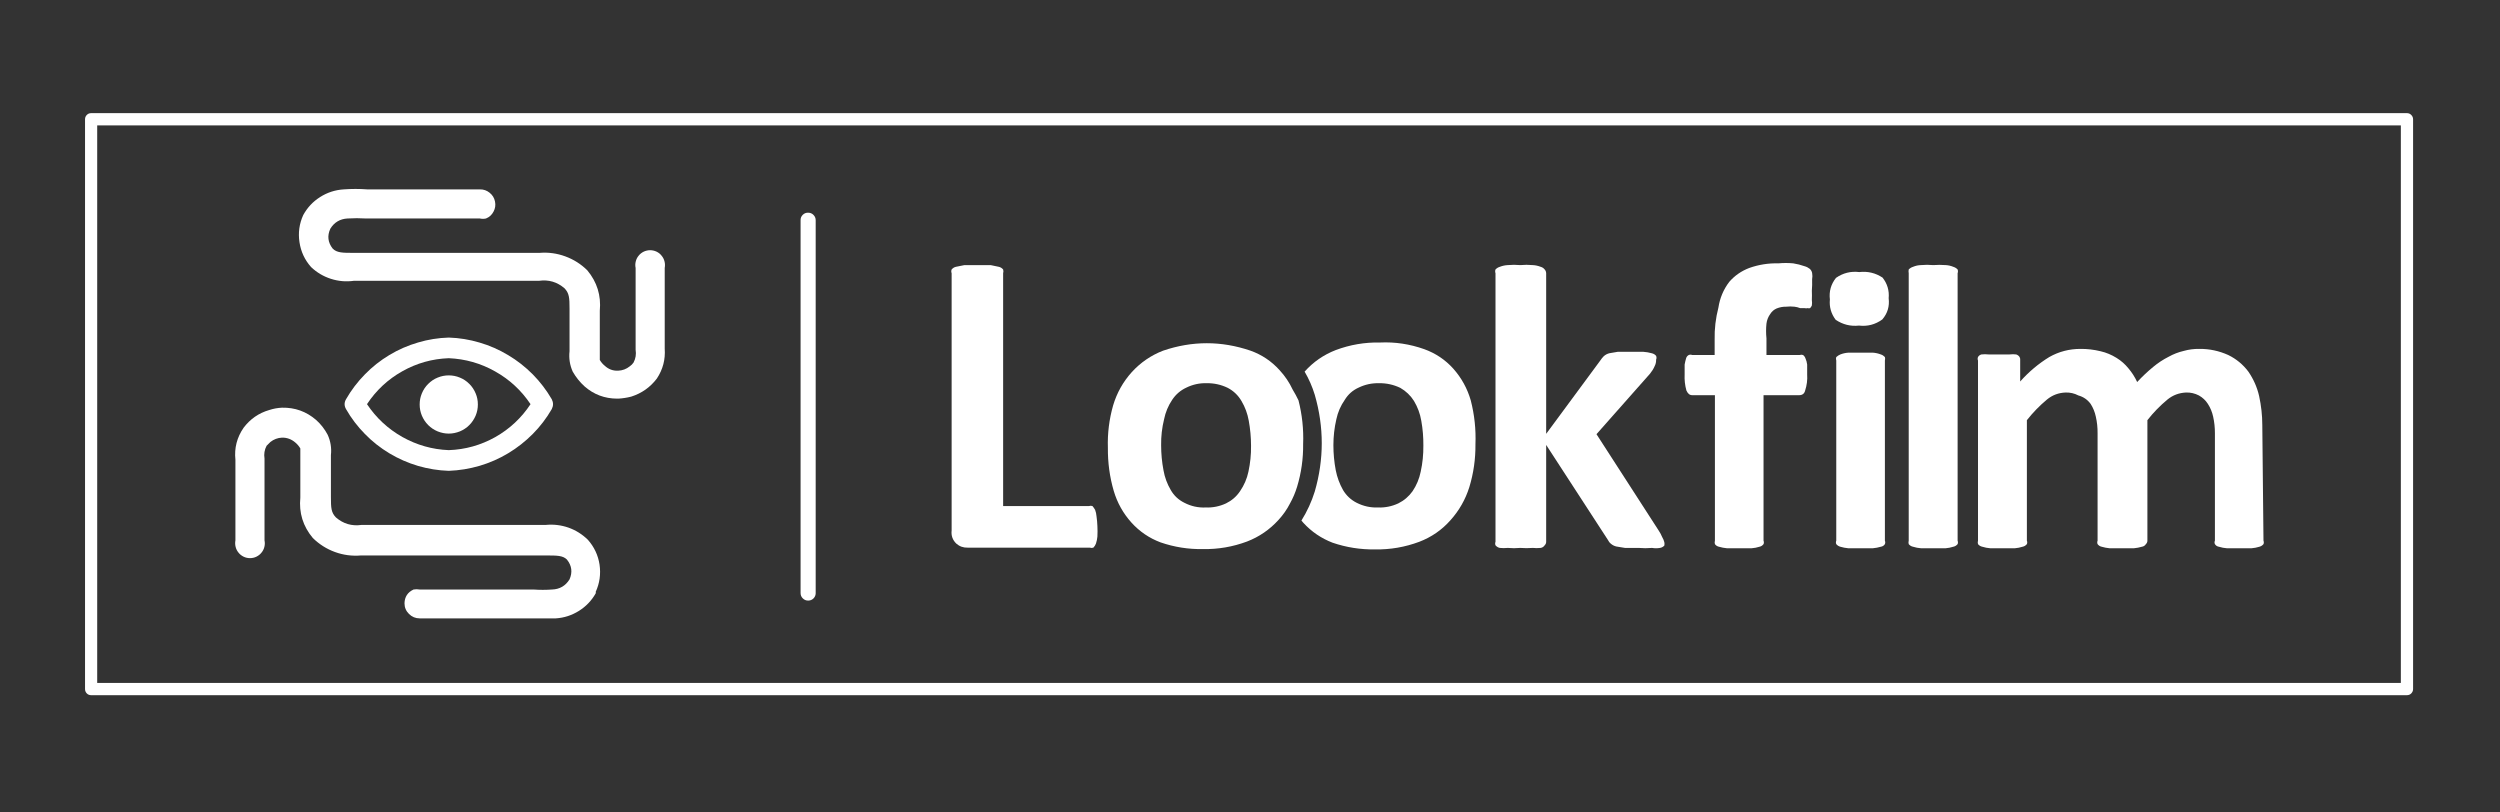 <svg xmlns="http://www.w3.org/2000/svg" xmlns:xlink="http://www.w3.org/1999/xlink" width="200" zoomAndPan="magnify" viewBox="0 0 150 48.75" height="65" preserveAspectRatio="xMidYMid meet" version="1.0"><rect x="0" y="0" width="150" height="48.75" fill="#333333" stroke="none"/><path fill="#ffffff" d="M 144.418 41.711 L 5.465 41.711 C 5.367 41.711 5.277 41.676 5.207 41.605 C 5.137 41.531 5.102 41.445 5.102 41.344 L 5.102 7.156 C 5.102 7.055 5.137 6.969 5.207 6.898 C 5.277 6.824 5.367 6.789 5.465 6.789 L 144.418 6.789 C 144.52 6.789 144.605 6.824 144.676 6.898 C 144.746 6.969 144.785 7.055 144.785 7.156 L 144.785 41.344 C 144.785 41.445 144.746 41.531 144.676 41.605 C 144.605 41.676 144.52 41.711 144.418 41.711 Z M 5.832 40.977 L 144.051 40.977 L 144.051 7.523 L 5.832 7.523 Z M 5.832 40.977 " fill-opacity="1" fill-rule="nonzero"/><path fill="#ffffff" d="M 32.738 31.496 L 21.688 31.496 C 21.105 31.578 20.594 31.426 20.152 31.043 C 19.871 30.746 19.855 30.484 19.855 29.82 L 19.855 27.305 C 19.902 26.883 19.836 26.473 19.66 26.086 C 19.48 25.746 19.25 25.449 18.965 25.195 C 18.375 24.688 17.695 24.445 16.922 24.461 C 16.656 24.473 16.402 24.52 16.152 24.602 C 15.523 24.785 15.012 25.141 14.617 25.664 C 14.215 26.246 14.051 26.887 14.125 27.586 C 14.125 28.074 14.125 28.562 14.125 29.086 L 14.125 32.422 C 14.102 32.555 14.105 32.684 14.137 32.812 C 14.168 32.941 14.227 33.059 14.312 33.16 C 14.395 33.266 14.5 33.344 14.617 33.402 C 14.738 33.461 14.867 33.488 15 33.488 C 15.133 33.488 15.262 33.461 15.383 33.402 C 15.5 33.344 15.605 33.266 15.688 33.16 C 15.773 33.059 15.832 32.941 15.863 32.812 C 15.895 32.684 15.898 32.555 15.871 32.422 L 15.871 29.086 C 15.871 28.457 15.871 27.969 15.871 27.516 C 15.828 27.246 15.867 26.988 15.996 26.746 L 16.223 26.52 C 16.426 26.359 16.66 26.27 16.922 26.258 C 17.227 26.254 17.492 26.355 17.723 26.555 C 17.844 26.656 17.941 26.773 18.02 26.906 L 18.02 29.855 C 17.93 30.77 18.18 31.578 18.77 32.281 C 19.152 32.656 19.594 32.938 20.098 33.121 C 20.602 33.305 21.117 33.371 21.652 33.328 L 32.758 33.328 C 33.422 33.328 33.77 33.328 34.016 33.574 C 34.309 33.938 34.359 34.336 34.172 34.762 C 33.93 35.152 33.582 35.355 33.125 35.371 C 32.75 35.398 32.379 35.398 32.008 35.371 L 31.902 35.371 C 31.711 35.371 31.516 35.371 31.324 35.371 L 25.18 35.371 C 25.059 35.348 24.934 35.348 24.812 35.371 C 24.461 35.535 24.281 35.809 24.27 36.195 C 24.27 36.445 24.359 36.66 24.539 36.836 C 24.715 37.012 24.93 37.102 25.18 37.102 L 33.352 37.102 C 33.852 37.07 34.312 36.918 34.738 36.652 C 35.16 36.387 35.496 36.035 35.742 35.602 C 35.754 35.57 35.754 35.543 35.742 35.512 C 35.98 34.992 36.055 34.445 35.973 33.879 C 35.887 33.312 35.652 32.816 35.273 32.387 C 34.938 32.059 34.547 31.812 34.105 31.656 C 33.664 31.504 33.207 31.449 32.738 31.496 Z M 32.738 31.496 " fill-opacity="1" fill-rule="nonzero"/><path fill="#ffffff" d="M 39.883 20.914 C 39.883 20.41 39.883 19.902 39.883 19.414 C 39.883 18.629 39.883 17.859 39.883 17.074 L 39.883 16.078 C 39.906 15.949 39.906 15.816 39.871 15.688 C 39.84 15.559 39.781 15.441 39.695 15.34 C 39.613 15.234 39.512 15.156 39.391 15.098 C 39.27 15.043 39.141 15.012 39.008 15.012 C 38.875 15.012 38.746 15.043 38.625 15.098 C 38.508 15.156 38.402 15.234 38.32 15.34 C 38.234 15.441 38.176 15.559 38.145 15.688 C 38.113 15.816 38.109 15.949 38.137 16.078 L 38.137 19.465 C 38.137 19.957 38.137 20.461 38.137 20.984 C 38.18 21.254 38.141 21.512 38.012 21.754 C 37.949 21.844 37.875 21.918 37.785 21.98 C 37.582 22.145 37.348 22.23 37.086 22.242 C 36.777 22.254 36.512 22.156 36.285 21.945 C 36.164 21.848 36.066 21.73 35.988 21.598 L 35.988 21.246 C 35.988 21.246 35.988 21.246 35.988 21.125 L 35.988 18.645 C 36.074 17.734 35.824 16.922 35.238 16.219 C 34.859 15.844 34.418 15.566 33.918 15.383 C 33.418 15.199 32.902 15.129 32.375 15.172 L 21.215 15.172 C 20.57 15.172 20.203 15.172 19.957 14.91 C 19.672 14.543 19.625 14.145 19.82 13.723 C 20.055 13.34 20.398 13.137 20.848 13.109 C 21.223 13.086 21.594 13.086 21.965 13.109 L 28.793 13.109 C 28.914 13.137 29.039 13.137 29.16 13.109 C 29.363 13.027 29.512 12.891 29.613 12.695 C 29.715 12.504 29.746 12.301 29.699 12.086 C 29.656 11.871 29.547 11.699 29.375 11.562 C 29.207 11.426 29.012 11.359 28.793 11.363 L 22.035 11.363 C 21.566 11.328 21.094 11.328 20.621 11.363 C 20.113 11.395 19.641 11.547 19.211 11.82 C 18.777 12.094 18.441 12.453 18.195 12.902 C 17.957 13.422 17.883 13.969 17.969 14.535 C 18.055 15.102 18.285 15.598 18.668 16.027 C 19.012 16.352 19.406 16.586 19.855 16.73 C 20.305 16.875 20.766 16.914 21.234 16.848 L 32.34 16.848 C 32.918 16.766 33.43 16.918 33.875 17.301 C 34.152 17.598 34.172 17.859 34.172 18.523 L 34.172 21.074 C 34.125 21.496 34.188 21.906 34.363 22.297 C 34.555 22.633 34.793 22.93 35.078 23.188 C 35.633 23.672 36.281 23.914 37.02 23.918 L 37.105 23.918 C 37.363 23.902 37.621 23.863 37.875 23.797 C 38.5 23.598 39.012 23.238 39.41 22.715 C 39.773 22.168 39.93 21.57 39.883 20.914 Z M 39.883 20.914 " fill-opacity="1" fill-rule="nonzero"/><path fill="#ffffff" d="M 26.926 28.25 C 27.555 28.227 28.172 28.125 28.777 27.949 C 29.379 27.77 29.953 27.52 30.492 27.195 C 31.031 26.871 31.523 26.484 31.969 26.035 C 32.41 25.59 32.789 25.094 33.105 24.547 C 33.207 24.348 33.207 24.152 33.105 23.953 C 32.789 23.41 32.41 22.914 31.969 22.465 C 31.523 22.016 31.031 21.629 30.492 21.309 C 29.953 20.984 29.379 20.73 28.777 20.555 C 28.172 20.375 27.555 20.273 26.926 20.254 C 26.297 20.273 25.68 20.371 25.078 20.551 C 24.473 20.727 23.902 20.977 23.363 21.301 C 22.824 21.625 22.332 22.012 21.895 22.461 C 21.453 22.91 21.074 23.41 20.762 23.953 C 20.648 24.152 20.648 24.348 20.762 24.547 C 21.074 25.094 21.453 25.59 21.895 26.039 C 22.332 26.488 22.824 26.875 23.363 27.199 C 23.902 27.523 24.473 27.773 25.078 27.953 C 25.68 28.129 26.297 28.23 26.926 28.25 Z M 26.926 21.492 C 27.918 21.535 28.844 21.797 29.707 22.285 C 30.574 22.77 31.281 23.426 31.832 24.25 C 31.285 25.078 30.578 25.738 29.715 26.227 C 28.848 26.711 27.918 26.973 26.926 27.008 C 25.934 26.969 25.008 26.703 24.141 26.219 C 23.277 25.73 22.57 25.074 22.02 24.25 C 22.566 23.422 23.273 22.762 24.137 22.277 C 25.004 21.789 25.934 21.527 26.926 21.492 Z M 26.926 21.492 " fill-opacity="1" fill-rule="nonzero"/><path fill="#ffffff" d="M 26.926 26.016 C 27.156 26.016 27.379 25.969 27.594 25.883 C 27.809 25.793 27.996 25.668 28.16 25.504 C 28.324 25.34 28.449 25.148 28.539 24.938 C 28.629 24.723 28.672 24.5 28.672 24.27 C 28.672 24.035 28.629 23.812 28.539 23.602 C 28.449 23.387 28.324 23.195 28.16 23.035 C 27.996 22.871 27.809 22.742 27.594 22.656 C 27.379 22.566 27.156 22.523 26.926 22.523 C 26.695 22.523 26.473 22.566 26.258 22.656 C 26.043 22.742 25.855 22.871 25.691 23.035 C 25.527 23.195 25.402 23.387 25.312 23.602 C 25.223 23.812 25.18 24.035 25.18 24.27 C 25.18 24.5 25.223 24.723 25.312 24.938 C 25.402 25.148 25.527 25.34 25.691 25.504 C 25.855 25.668 26.043 25.793 26.258 25.883 C 26.473 25.969 26.695 26.016 26.926 26.016 Z M 26.926 26.016 " fill-opacity="1" fill-rule="nonzero"/><path fill="#ffffff" d="M 65.844 31.566 C 65.855 31.777 65.855 31.984 65.844 32.195 C 65.832 32.34 65.801 32.477 65.758 32.613 C 65.723 32.707 65.672 32.789 65.602 32.859 C 65.531 32.883 65.461 32.883 65.391 32.859 L 58.059 32.859 C 57.797 32.867 57.57 32.785 57.375 32.613 C 57.156 32.398 57.062 32.137 57.098 31.828 L 57.098 16.395 C 57.07 16.316 57.07 16.242 57.098 16.168 C 57.168 16.086 57.254 16.031 57.359 16.008 L 57.867 15.906 L 59.438 15.906 L 59.926 16.008 C 60.031 16.031 60.117 16.086 60.188 16.168 C 60.211 16.242 60.211 16.316 60.188 16.395 L 60.188 30.363 L 65.34 30.363 C 65.41 30.34 65.477 30.34 65.547 30.363 C 65.547 30.363 65.652 30.484 65.707 30.59 C 65.754 30.719 65.781 30.852 65.793 30.992 C 65.82 31.18 65.836 31.375 65.844 31.566 Z M 65.844 31.566 " fill-opacity="1" fill-rule="nonzero"/><path fill="#ffffff" d="M 77.91 24.023 C 77.805 23.801 77.688 23.586 77.562 23.379 C 77.359 22.945 77.098 22.559 76.773 22.207 C 76.289 21.672 75.707 21.281 75.027 21.039 C 73.281 20.445 71.535 20.445 69.789 21.039 C 69.062 21.32 68.434 21.75 67.906 22.328 C 67.383 22.91 67.012 23.574 66.789 24.32 C 66.551 25.152 66.445 26.004 66.473 26.871 C 66.465 27.75 66.578 28.609 66.824 29.453 C 67.035 30.168 67.391 30.805 67.887 31.355 C 68.375 31.895 68.957 32.289 69.633 32.543 C 70.461 32.828 71.309 32.961 72.184 32.945 C 73.09 32.961 73.969 32.809 74.82 32.492 C 75.551 32.211 76.18 31.777 76.707 31.199 C 76.984 30.898 77.215 30.57 77.402 30.203 C 77.578 29.887 77.719 29.555 77.824 29.211 C 78.078 28.371 78.199 27.516 78.188 26.645 C 78.223 25.758 78.129 24.883 77.91 24.023 Z M 74.906 28.301 C 74.816 28.727 74.648 29.113 74.402 29.473 C 74.188 29.793 73.906 30.035 73.562 30.203 C 73.176 30.383 72.766 30.465 72.34 30.449 C 71.891 30.469 71.465 30.375 71.066 30.168 C 70.715 29.996 70.441 29.742 70.246 29.402 C 70.027 29.031 69.883 28.637 69.809 28.215 C 69.715 27.719 69.668 27.219 69.668 26.711 C 69.66 26.188 69.719 25.668 69.844 25.16 C 69.93 24.734 70.09 24.348 70.332 23.988 C 70.547 23.664 70.832 23.418 71.188 23.254 C 71.566 23.07 71.969 22.98 72.391 22.992 C 72.84 22.984 73.266 23.078 73.668 23.273 C 74.016 23.457 74.289 23.719 74.488 24.059 C 74.707 24.426 74.852 24.824 74.926 25.246 C 75.016 25.742 75.062 26.242 75.062 26.746 C 75.07 27.27 75.016 27.789 74.906 28.301 Z M 74.906 28.301 " fill-opacity="1" fill-rule="nonzero"/><path fill="#ffffff" d="M 88.246 24.023 C 88.039 23.309 87.691 22.676 87.199 22.121 C 86.715 21.582 86.133 21.195 85.453 20.949 C 84.594 20.645 83.711 20.508 82.801 20.551 C 81.887 20.531 81 20.684 80.145 21.004 C 79.422 21.285 78.797 21.715 78.277 22.297 C 78.535 22.738 78.738 23.203 78.887 23.691 C 79.445 25.625 79.445 27.555 78.887 29.488 C 78.695 30.105 78.426 30.688 78.086 31.234 L 78.207 31.375 C 78.695 31.906 79.277 32.301 79.953 32.562 C 80.777 32.844 81.629 32.977 82.504 32.965 C 83.414 32.98 84.301 32.828 85.156 32.508 C 85.883 32.23 86.508 31.801 87.023 31.219 C 87.547 30.637 87.926 29.973 88.16 29.227 C 88.414 28.391 88.535 27.535 88.527 26.66 C 88.562 25.77 88.469 24.891 88.246 24.023 Z M 85.242 28.301 C 85.156 28.723 84.996 29.113 84.754 29.473 C 84.531 29.785 84.246 30.031 83.898 30.203 C 83.512 30.383 83.102 30.465 82.676 30.449 C 82.227 30.465 81.805 30.371 81.402 30.168 C 81.055 29.992 80.781 29.734 80.582 29.402 C 80.371 29.027 80.227 28.633 80.145 28.215 C 80.051 27.719 80.004 27.219 80.004 26.711 C 80.004 26.188 80.062 25.672 80.18 25.16 C 80.27 24.734 80.438 24.344 80.688 23.988 C 80.891 23.656 81.168 23.414 81.523 23.254 C 81.906 23.07 82.305 22.984 82.73 22.992 C 83.184 22.984 83.613 23.078 84.02 23.273 C 84.359 23.469 84.633 23.73 84.84 24.059 C 85.059 24.426 85.207 24.824 85.277 25.246 C 85.367 25.742 85.406 26.242 85.402 26.746 C 85.406 27.27 85.355 27.789 85.242 28.301 Z M 85.242 28.301 " fill-opacity="1" fill-rule="nonzero"/><path fill="#ffffff" d="M 99.859 32.527 C 99.875 32.598 99.875 32.668 99.859 32.738 C 99.785 32.812 99.699 32.859 99.598 32.875 C 99.438 32.902 99.281 32.902 99.125 32.875 C 98.855 32.898 98.59 32.898 98.32 32.875 L 97.5 32.875 L 96.977 32.789 C 96.859 32.762 96.754 32.707 96.664 32.633 C 96.578 32.566 96.516 32.484 96.469 32.387 L 92.77 26.695 L 92.77 32.508 C 92.77 32.59 92.738 32.66 92.68 32.719 C 92.621 32.805 92.543 32.859 92.438 32.875 C 92.281 32.891 92.121 32.891 91.965 32.875 C 91.715 32.895 91.465 32.895 91.215 32.875 C 90.965 32.898 90.715 32.898 90.465 32.875 C 90.309 32.891 90.148 32.891 89.992 32.875 C 89.887 32.855 89.801 32.801 89.73 32.719 C 89.703 32.648 89.703 32.578 89.73 32.508 L 89.73 16.395 C 89.703 16.316 89.703 16.242 89.73 16.168 C 89.805 16.09 89.891 16.039 89.992 16.008 C 90.145 15.949 90.301 15.914 90.465 15.906 C 90.715 15.883 90.965 15.883 91.215 15.906 C 91.465 15.883 91.715 15.883 91.965 15.906 C 92.129 15.914 92.285 15.949 92.438 16.008 C 92.535 16.035 92.617 16.086 92.68 16.168 C 92.738 16.23 92.766 16.309 92.77 16.395 L 92.77 26.031 L 96.016 21.633 C 96.078 21.539 96.148 21.449 96.227 21.371 C 96.324 21.285 96.434 21.227 96.559 21.195 L 97.062 21.109 L 98.602 21.109 C 98.773 21.121 98.941 21.148 99.105 21.195 C 99.211 21.219 99.301 21.27 99.367 21.352 C 99.398 21.43 99.398 21.504 99.367 21.578 C 99.371 21.715 99.344 21.844 99.281 21.965 C 99.211 22.129 99.117 22.277 99.004 22.418 L 95.789 26.051 L 99.508 31.812 C 99.598 31.945 99.672 32.082 99.734 32.23 C 99.789 32.324 99.832 32.422 99.859 32.527 Z M 99.859 32.527 " fill-opacity="1" fill-rule="nonzero"/><path fill="#ffffff" d="M 108.711 17.441 C 108.719 17.629 108.719 17.812 108.711 18 C 108.727 18.109 108.727 18.223 108.711 18.332 C 108.684 18.391 108.648 18.441 108.605 18.488 C 108.559 18.504 108.512 18.504 108.465 18.488 C 108.402 18.504 108.336 18.504 108.273 18.488 L 108.012 18.488 C 107.898 18.445 107.781 18.414 107.664 18.402 C 107.5 18.383 107.336 18.383 107.172 18.402 C 106.973 18.398 106.781 18.434 106.598 18.508 C 106.438 18.578 106.309 18.688 106.215 18.84 C 106.09 19.012 106.016 19.203 105.988 19.414 C 105.957 19.711 105.957 20.008 105.988 20.305 L 105.988 21.301 L 107.977 21.301 C 108.047 21.277 108.117 21.277 108.188 21.301 C 108.25 21.352 108.297 21.414 108.324 21.492 C 108.379 21.613 108.414 21.742 108.43 21.875 C 108.43 22.031 108.43 22.242 108.43 22.469 C 108.453 22.797 108.41 23.117 108.309 23.43 C 108.266 23.613 108.148 23.707 107.961 23.711 L 105.812 23.711 L 105.812 32.441 C 105.84 32.508 105.84 32.578 105.812 32.648 C 105.75 32.73 105.668 32.785 105.566 32.805 C 105.414 32.855 105.258 32.883 105.098 32.895 L 103.613 32.895 C 103.453 32.879 103.293 32.852 103.141 32.805 C 103.039 32.785 102.957 32.73 102.895 32.648 C 102.875 32.578 102.875 32.508 102.895 32.441 L 102.895 23.711 L 101.535 23.711 C 101.375 23.711 101.273 23.621 101.184 23.43 C 101.098 23.117 101.062 22.797 101.078 22.469 C 101.078 22.242 101.078 22.031 101.078 21.875 C 101.102 21.746 101.129 21.617 101.168 21.492 C 101.195 21.406 101.246 21.344 101.324 21.301 C 101.395 21.273 101.465 21.273 101.535 21.301 L 102.879 21.301 L 102.879 20.391 C 102.863 19.734 102.941 19.09 103.105 18.453 C 103.191 17.887 103.406 17.375 103.75 16.918 C 104.082 16.535 104.484 16.258 104.957 16.078 C 105.52 15.879 106.102 15.785 106.703 15.801 C 107 15.773 107.297 15.773 107.594 15.801 C 107.824 15.836 108.051 15.895 108.273 15.973 C 108.391 16.004 108.496 16.059 108.59 16.133 C 108.66 16.199 108.707 16.281 108.727 16.375 C 108.75 16.504 108.75 16.633 108.727 16.762 C 108.734 16.988 108.73 17.215 108.711 17.441 Z M 108.711 17.441 " fill-opacity="1" fill-rule="nonzero"/><path fill="#ffffff" d="M 113.32 17.895 C 113.379 18.375 113.254 18.801 112.938 19.168 C 112.516 19.473 112.051 19.594 111.539 19.535 C 111.031 19.59 110.566 19.473 110.141 19.188 C 109.867 18.824 109.75 18.418 109.793 17.965 C 109.734 17.484 109.859 17.051 110.16 16.672 C 110.582 16.379 111.047 16.262 111.555 16.324 C 112.062 16.266 112.527 16.375 112.953 16.656 C 113.238 17.02 113.363 17.434 113.32 17.895 Z M 113.094 32.441 C 113.121 32.508 113.121 32.578 113.094 32.648 C 113.035 32.738 112.953 32.789 112.848 32.805 C 112.695 32.852 112.535 32.879 112.375 32.895 L 110.895 32.895 C 110.734 32.879 110.574 32.852 110.422 32.805 C 110.324 32.777 110.242 32.727 110.176 32.648 C 110.148 32.578 110.148 32.508 110.176 32.441 L 110.176 21.633 C 110.152 21.562 110.152 21.492 110.176 21.422 C 110.25 21.355 110.332 21.305 110.422 21.266 C 110.574 21.207 110.73 21.172 110.895 21.16 L 112.375 21.16 C 112.539 21.172 112.695 21.207 112.848 21.266 C 112.945 21.297 113.023 21.348 113.094 21.422 C 113.113 21.492 113.113 21.562 113.094 21.633 Z M 113.094 32.441 " fill-opacity="1" fill-rule="nonzero"/><path fill="#ffffff" d="M 117.457 32.441 C 117.484 32.508 117.484 32.578 117.457 32.648 C 117.387 32.73 117.301 32.785 117.195 32.805 C 117.047 32.852 116.898 32.883 116.742 32.895 L 115.258 32.895 C 115.098 32.883 114.941 32.855 114.785 32.805 C 114.68 32.785 114.594 32.73 114.523 32.648 C 114.504 32.578 114.504 32.508 114.523 32.441 L 114.523 16.395 C 114.508 16.316 114.508 16.242 114.523 16.168 C 114.598 16.09 114.688 16.039 114.785 16.008 C 114.938 15.945 115.094 15.91 115.258 15.906 C 115.504 15.883 115.746 15.883 115.992 15.906 C 116.242 15.887 116.492 15.887 116.742 15.906 C 116.898 15.914 117.051 15.949 117.195 16.008 C 117.297 16.039 117.383 16.09 117.457 16.168 C 117.484 16.242 117.484 16.316 117.457 16.395 Z M 117.457 32.441 " fill-opacity="1" fill-rule="nonzero"/><path fill="#ffffff" d="M 135.809 32.441 C 135.836 32.508 135.836 32.578 135.809 32.648 C 135.742 32.727 135.664 32.777 135.562 32.805 C 135.41 32.852 135.254 32.883 135.094 32.895 L 133.609 32.895 C 133.449 32.883 133.293 32.855 133.137 32.805 C 133.035 32.789 132.953 32.738 132.895 32.648 C 132.863 32.578 132.863 32.508 132.895 32.441 L 132.895 25.996 C 132.895 25.66 132.863 25.328 132.789 25 C 132.73 24.727 132.625 24.469 132.473 24.234 C 132.336 24.02 132.156 23.852 131.934 23.727 C 131.691 23.602 131.438 23.543 131.164 23.551 C 130.746 23.57 130.375 23.707 130.047 23.973 C 129.602 24.344 129.199 24.754 128.844 25.211 L 128.844 32.441 C 128.844 32.52 128.812 32.59 128.754 32.648 C 128.695 32.738 128.613 32.789 128.512 32.805 C 128.355 32.852 128.199 32.879 128.039 32.895 L 126.574 32.895 C 126.414 32.879 126.254 32.852 126.102 32.805 C 126 32.785 125.918 32.73 125.855 32.648 C 125.828 32.578 125.828 32.508 125.855 32.441 L 125.855 25.996 C 125.859 25.66 125.824 25.328 125.75 25 C 125.691 24.727 125.59 24.469 125.438 24.234 C 125.25 23.98 125.008 23.812 124.703 23.727 C 124.465 23.602 124.207 23.543 123.938 23.551 C 123.516 23.566 123.145 23.703 122.816 23.973 C 122.371 24.344 121.973 24.754 121.613 25.211 L 121.613 32.441 C 121.641 32.508 121.641 32.578 121.613 32.648 C 121.543 32.73 121.457 32.785 121.352 32.805 C 121.203 32.852 121.051 32.883 120.898 32.895 L 119.414 32.895 C 119.254 32.883 119.098 32.855 118.941 32.805 C 118.836 32.785 118.75 32.73 118.68 32.648 C 118.66 32.578 118.66 32.508 118.68 32.441 L 118.68 21.633 C 118.652 21.562 118.652 21.492 118.68 21.422 C 118.727 21.34 118.797 21.289 118.891 21.266 C 119.031 21.25 119.168 21.25 119.309 21.266 L 120.582 21.266 C 120.711 21.25 120.84 21.25 120.969 21.266 C 121.055 21.293 121.125 21.344 121.176 21.422 C 121.211 21.488 121.223 21.559 121.211 21.633 L 121.211 22.891 C 121.723 22.312 122.305 21.824 122.957 21.422 C 123.539 21.094 124.16 20.934 124.828 20.934 C 125.234 20.93 125.637 20.977 126.031 21.074 C 126.375 21.152 126.695 21.289 126.992 21.473 C 127.266 21.641 127.504 21.852 127.707 22.102 C 127.918 22.352 128.094 22.625 128.23 22.922 C 128.531 22.598 128.848 22.297 129.191 22.016 C 129.477 21.777 129.785 21.574 130.117 21.406 C 130.402 21.246 130.707 21.129 131.023 21.055 C 131.328 20.969 131.637 20.93 131.949 20.934 C 132.559 20.926 133.141 21.051 133.695 21.301 C 134.176 21.535 134.578 21.867 134.902 22.297 C 135.207 22.742 135.426 23.23 135.547 23.762 C 135.672 24.336 135.738 24.918 135.738 25.508 Z M 135.809 32.441 " fill-opacity="1" fill-rule="nonzero"/><path fill="#ffffff" d="M 48.488 36.035 C 48.363 36.035 48.258 35.992 48.168 35.902 C 48.078 35.816 48.035 35.707 48.035 35.582 L 48.035 13.215 C 48.031 13.09 48.074 12.98 48.164 12.891 C 48.254 12.801 48.363 12.758 48.488 12.762 C 48.613 12.762 48.723 12.805 48.809 12.895 C 48.898 12.984 48.941 13.09 48.941 13.215 L 48.941 35.602 C 48.938 35.723 48.891 35.824 48.805 35.91 C 48.715 35.996 48.609 36.035 48.488 36.035 Z M 48.488 36.035 " fill-opacity="1" fill-rule="nonzero"/></svg>